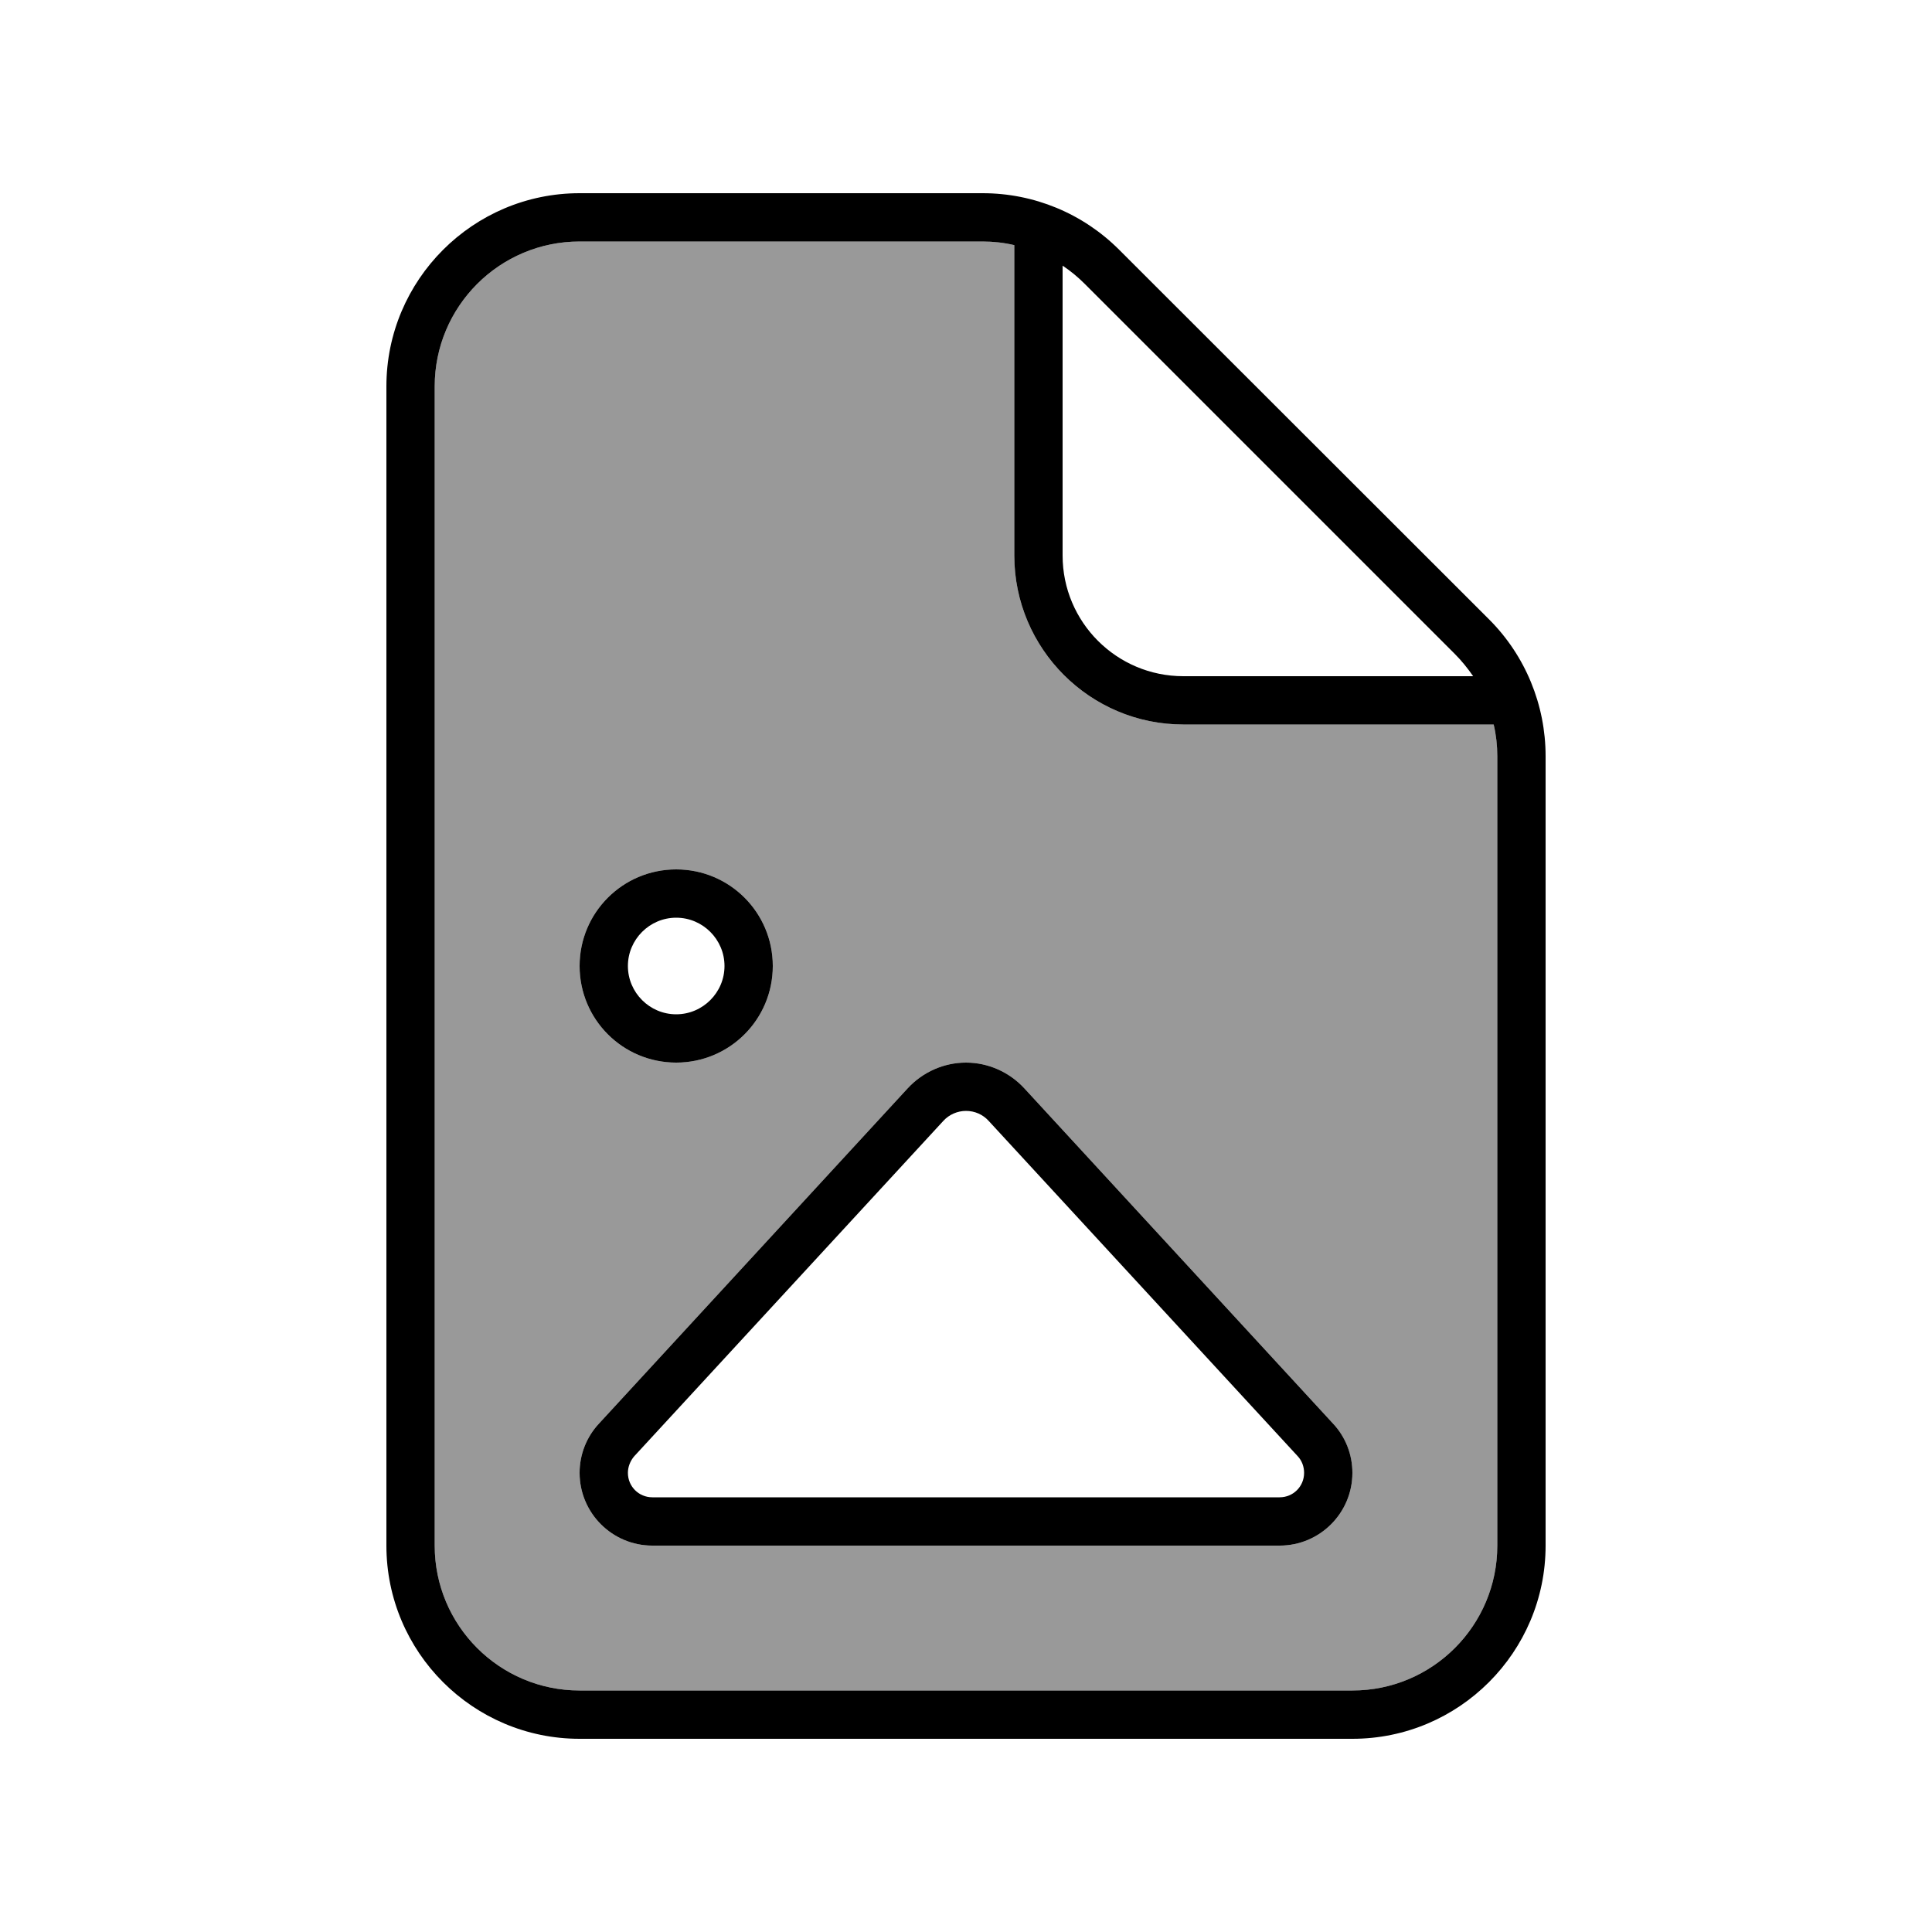 <svg xmlns="http://www.w3.org/2000/svg" viewBox="0 0 640 640"><!--! Font Awesome Pro 7.1.0 by @fontawesome - https://fontawesome.com License - https://fontawesome.com/license (Commercial License) Copyright 2025 Fonticons, Inc. --><path opacity=".4" fill="currentColor" d="M144 128L144 512C144 538.5 165.5 560 192 560L448 560C474.5 560 496 538.5 496 512L496 250.5C496 246.9 495.6 243.4 494.8 240L392 240C361.1 240 336 214.9 336 184L336 81.2C332.6 80.4 329.1 80 325.5 80L192 80C165.5 80 144 101.5 144 128zM256 320C256 337.7 241.7 352 224 352C206.3 352 192 337.7 192 320C192 302.3 206.3 288 224 288C241.7 288 256 302.3 256 320zM192 487.9C192 481.8 194.3 476 198.4 471.6L300.7 360.5C305.7 355.1 312.7 352 320 352C327.3 352 334.3 355.1 339.3 360.5L441.6 471.6C445.7 476.1 448 481.9 448 487.9C448 501.2 437.2 512 423.9 512L216.1 512C202.8 512 192 501.2 192 487.9z"/><path fill="currentColor" d="M325.5 80C329.1 80 332.6 80.4 336 81.2L336 184C336 214.9 361.1 240 392 240L494.8 240C495.6 243.4 496 246.9 496 250.5L496 512C496 538.5 474.5 560 448 560L192 560C165.5 560 144 538.5 144 512L144 128C144 101.5 165.5 80 192 80L325.5 80zM481.9 216.6C484.2 218.9 486.2 221.4 488 224L392 224C369.9 224 352 206.1 352 184L352 88C354.7 89.8 357.1 91.8 359.4 94.1L481.9 216.6zM192 64C156.7 64 128 92.7 128 128L128 512C128 547.3 156.7 576 192 576L448 576C483.3 576 512 547.3 512 512L512 250.5C512 233.5 505.3 217.2 493.3 205.2L370.7 82.7C358.7 70.7 342.5 64 325.5 64L192 64zM224 304C232.8 304 240 311.2 240 320C240 328.8 232.8 336 224 336C215.2 336 208 328.8 208 320C208 311.2 215.2 304 224 304zM224 352C241.7 352 256 337.7 256 320C256 302.3 241.7 288 224 288C206.3 288 192 302.3 192 320C192 337.7 206.3 352 224 352zM300.7 360.5L198.4 471.6C194.3 476 192 481.8 192 487.9C192 501.2 202.8 512 216.1 512L423.9 512C437.2 512 448 501.2 448 487.9C448 481.8 445.7 476 441.6 471.6L339.3 360.5C334.3 355.1 327.3 352 320 352C312.7 352 305.7 355.1 300.7 360.5zM320 368C322.9 368 325.6 369.2 327.5 371.3L429.9 482.4C431.3 483.9 432 485.9 432 487.9C432 492.4 428.4 496 423.9 496L216.1 496C211.6 496 208 492.4 208 487.9C208 485.9 208.8 483.9 210.1 482.4L312.5 371.3C314.4 369.2 317.2 368 320 368z"/></svg>